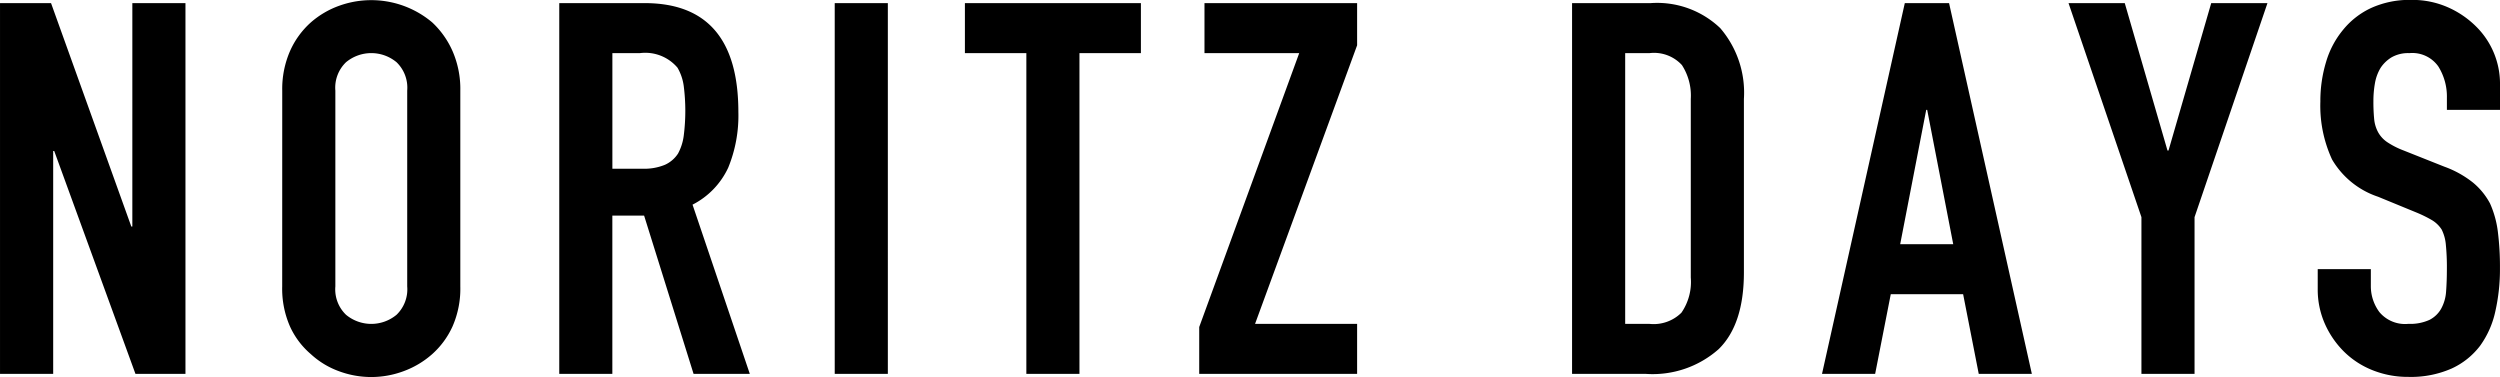 <svg xmlns="http://www.w3.org/2000/svg" width="190" height="28.653"><path d="M.001 28.415V.237h3.878l6.1 16.978h.079V.237h4.037v28.178h-3.8L4.121 11.476h-.079v16.939zM21.45 6.886a7.209 7.209 0 01.593-3.008 6.368 6.368 0 011.583-2.176A6.7 6.7 0 0125.783.436a7.186 7.186 0 017.064 1.266 6.643 6.643 0 011.543 2.176 7.2 7.2 0 01.594 3.008v14.88a7.133 7.133 0 01-.594 3.047 6.3 6.3 0 01-1.543 2.1 6.783 6.783 0 01-2.2 1.306 7.021 7.021 0 01-4.867 0 6.342 6.342 0 01-2.157-1.306 6.047 6.047 0 01-1.583-2.1 7.137 7.137 0 01-.593-3.047zm4.037 14.88a2.681 2.681 0 00.811 2.157 3.005 3.005 0 003.839 0 2.683 2.683 0 00.811-2.157V6.886a2.685 2.685 0 00-.811-2.157 3.006 3.006 0 00-3.839 0 2.683 2.683 0 00-.811 2.157zm17.017 6.649V.237h6.488q7.123 0 7.124 8.272a10.429 10.429 0 01-.772 4.235 5.99 5.99 0 01-2.711 2.81l4.353 12.862h-4.274l-3.76-12.031h-2.414v12.031zm4.037-24.379v8.786h2.3a4.076 4.076 0 001.7-.3 2.319 2.319 0 00.989-.851 3.877 3.877 0 00.435-1.366 14.934 14.934 0 000-3.76 3.76 3.76 0 00-.475-1.4 3.21 3.21 0 00-2.849-1.108zm31.462 24.379V4.037h-4.67v-3.8h13.376v3.8h-4.67v24.379zm13.138 0v-3.562l7.6-20.817h-7.2v-3.8h11.6v3.206l-7.757 21.173h7.757v3.8zm28.336 0V.237h5.977a6.943 6.943 0 015.283 1.9 7.521 7.521 0 011.8 5.383v13.179q0 3.958-1.92 5.837a7.567 7.567 0 01-5.521 1.88zm4.037-24.379v20.58h1.86a2.994 2.994 0 002.414-.851 4.119 4.119 0 00.712-2.672V7.519a4.266 4.266 0 00-.673-2.572 2.873 2.873 0 00-2.453-.91zm14.959 24.379L144.765.237h3.364l6.292 28.178h-4.036l-1.187-6.055h-5.5l-1.187 6.055zm9.973-9.855l-1.979-10.211h-.074l-1.979 10.211zm14.303 9.855V16.503L157.208.238h4.274l3.246 11.2h.079l3.245-11.2h4.274l-5.541 16.265v11.913zM190 8.351h-4.036v-.91a4.31 4.31 0 00-.654-2.394 2.414 2.414 0 00-2.2-1.009 2.541 2.541 0 00-1.346.316 2.65 2.65 0 00-.831.792 3.355 3.355 0 00-.435 1.167 7.62 7.62 0 00-.119 1.365 13.413 13.413 0 00.059 1.385 2.631 2.631 0 00.3.989 2.2 2.2 0 00.692.752 6.315 6.315 0 001.247.633l3.086 1.227a7.657 7.657 0 012.177 1.207 5.233 5.233 0 011.306 1.6 7.523 7.523 0 01.593 2.157 21.493 21.493 0 01.158 2.75 14.539 14.539 0 01-.355 3.3 6.974 6.974 0 01-1.148 2.592 5.692 5.692 0 01-2.176 1.741 7.685 7.685 0 01-3.285.633 7.2 7.2 0 01-2.731-.514 6.481 6.481 0 01-2.177-1.425 6.926 6.926 0 01-1.444-2.117 6.441 6.441 0 01-.534-2.632v-1.5h4.037v1.266a3.293 3.293 0 00.653 2 2.544 2.544 0 002.2.891 3.539 3.539 0 001.6-.3 2.131 2.131 0 00.891-.851 3.137 3.137 0 00.376-1.325q.059-.772.059-1.722a17.187 17.187 0 00-.079-1.821 3.164 3.164 0 00-.317-1.148 2.24 2.24 0 00-.733-.712 9.5 9.5 0 00-1.207-.593l-2.889-1.187a6.394 6.394 0 01-3.5-2.83 9.722 9.722 0 01-.89-4.413 10.206 10.206 0 01.435-3.008 6.823 6.823 0 011.305-2.453 6 6 0 012.118-1.643 7.067 7.067 0 013.067-.614 6.7 6.7 0 012.751.554 7.093 7.093 0 012.156 1.464 6.115 6.115 0 011.821 4.353zM67.476 28.416h-4.037V.238h4.037z"/></svg>